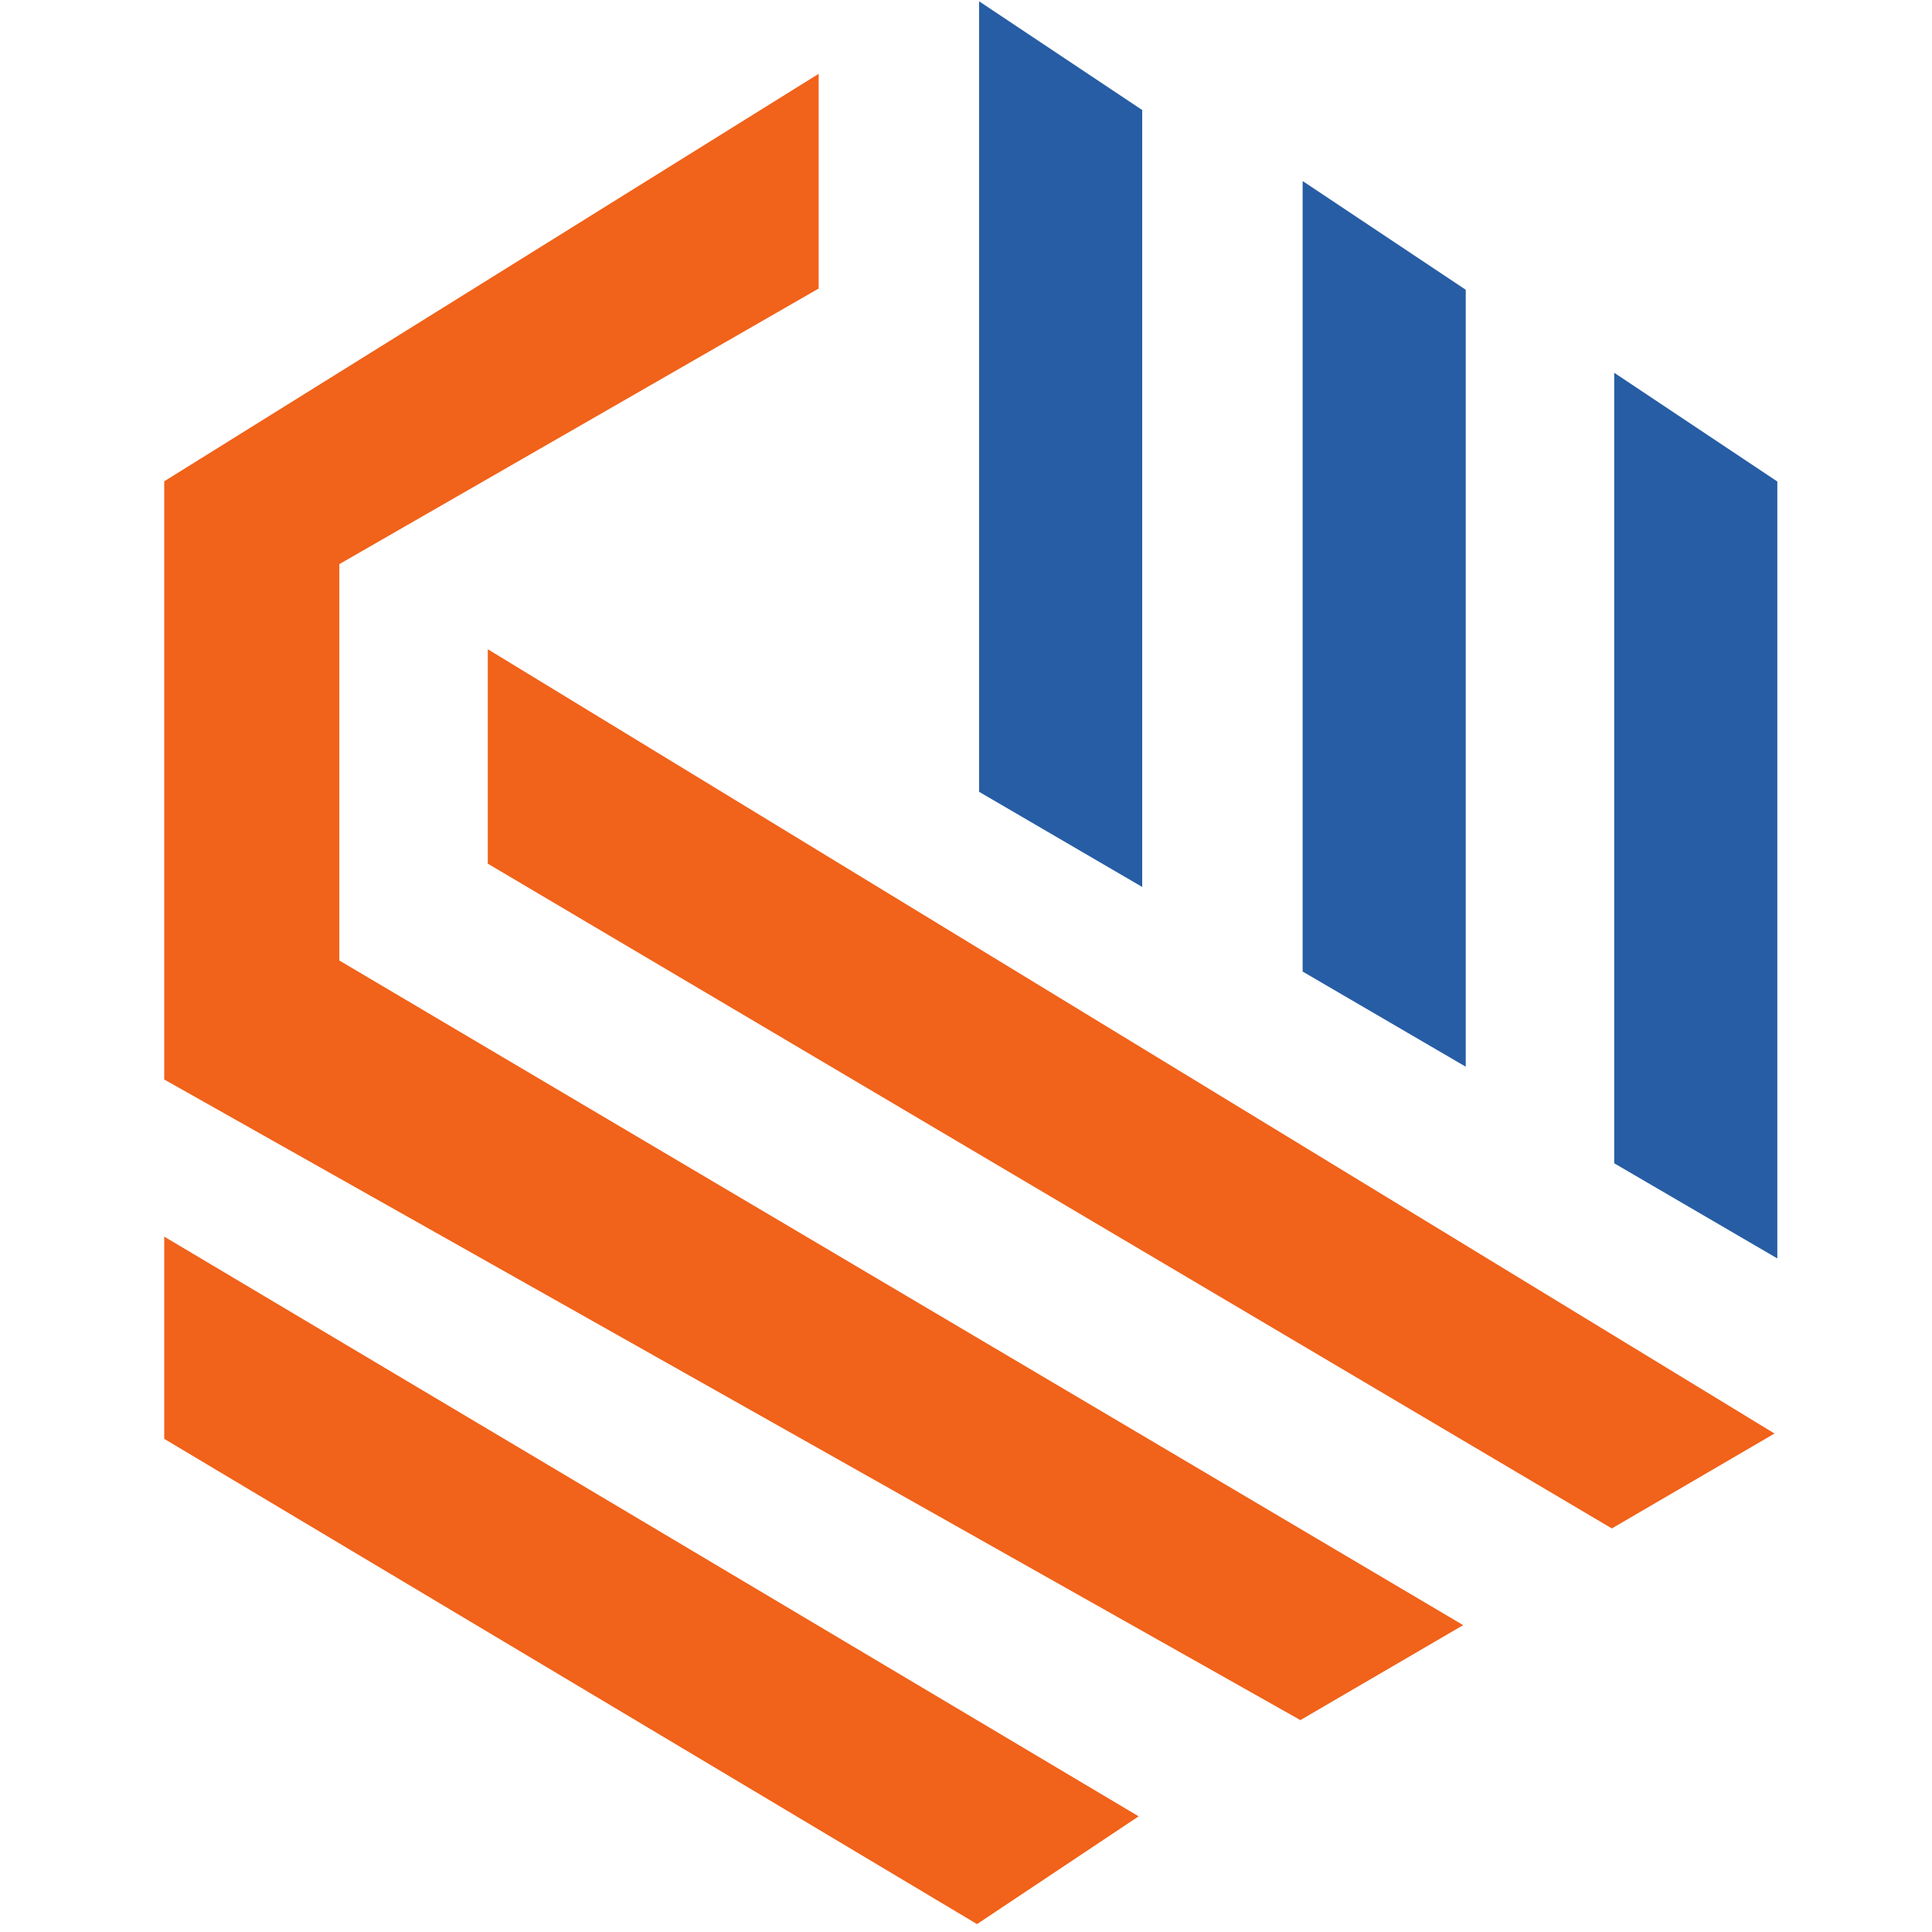 <svg width="100" height="100" viewBox="0 0 100 100" fill="none" xmlns="http://www.w3.org/2000/svg">
<path d="M25.747 44.418V34.494L90.873 74.19L83.43 78.532L25.747 44.418Z" fill="#F1621A"/>
<path d="M9 74.19V64.886L58 94.038L50.557 99L9 74.19Z" fill="#F1621A"/>
<path d="M41.873 14.646V4.721L9 25.19V55.582L67.304 88.456L74.747 84.114L17.063 50V28.911L41.873 14.646Z" fill="#F1621A"/>
<path d="M25.747 44.418V34.494L90.873 74.19L83.43 78.532L25.747 44.418Z" stroke="#F1621A"/>
<path d="M9 74.19V64.886L58 94.038L50.557 99L9 74.19Z" stroke="#F1621A"/>
<path d="M41.873 14.646V4.721L9 25.19V55.582L67.304 88.456L74.747 84.114L17.063 50V28.911L41.873 14.646Z" stroke="#F1621A"/>
<path d="M51.177 40.696V1L58.62 5.962V45.038L51.177 40.696Z" fill="#275DA4" stroke="#275DA4"/>
<path d="M67.924 50V10.304L75.367 15.266V54.342L67.924 50Z" fill="#275DA4" stroke="#275DA4"/>
<path d="M84.051 59.924V20.228L91.494 25.19V64.266L84.051 59.924Z" fill="#275DA4" stroke="#275DA4"/>
</svg>
